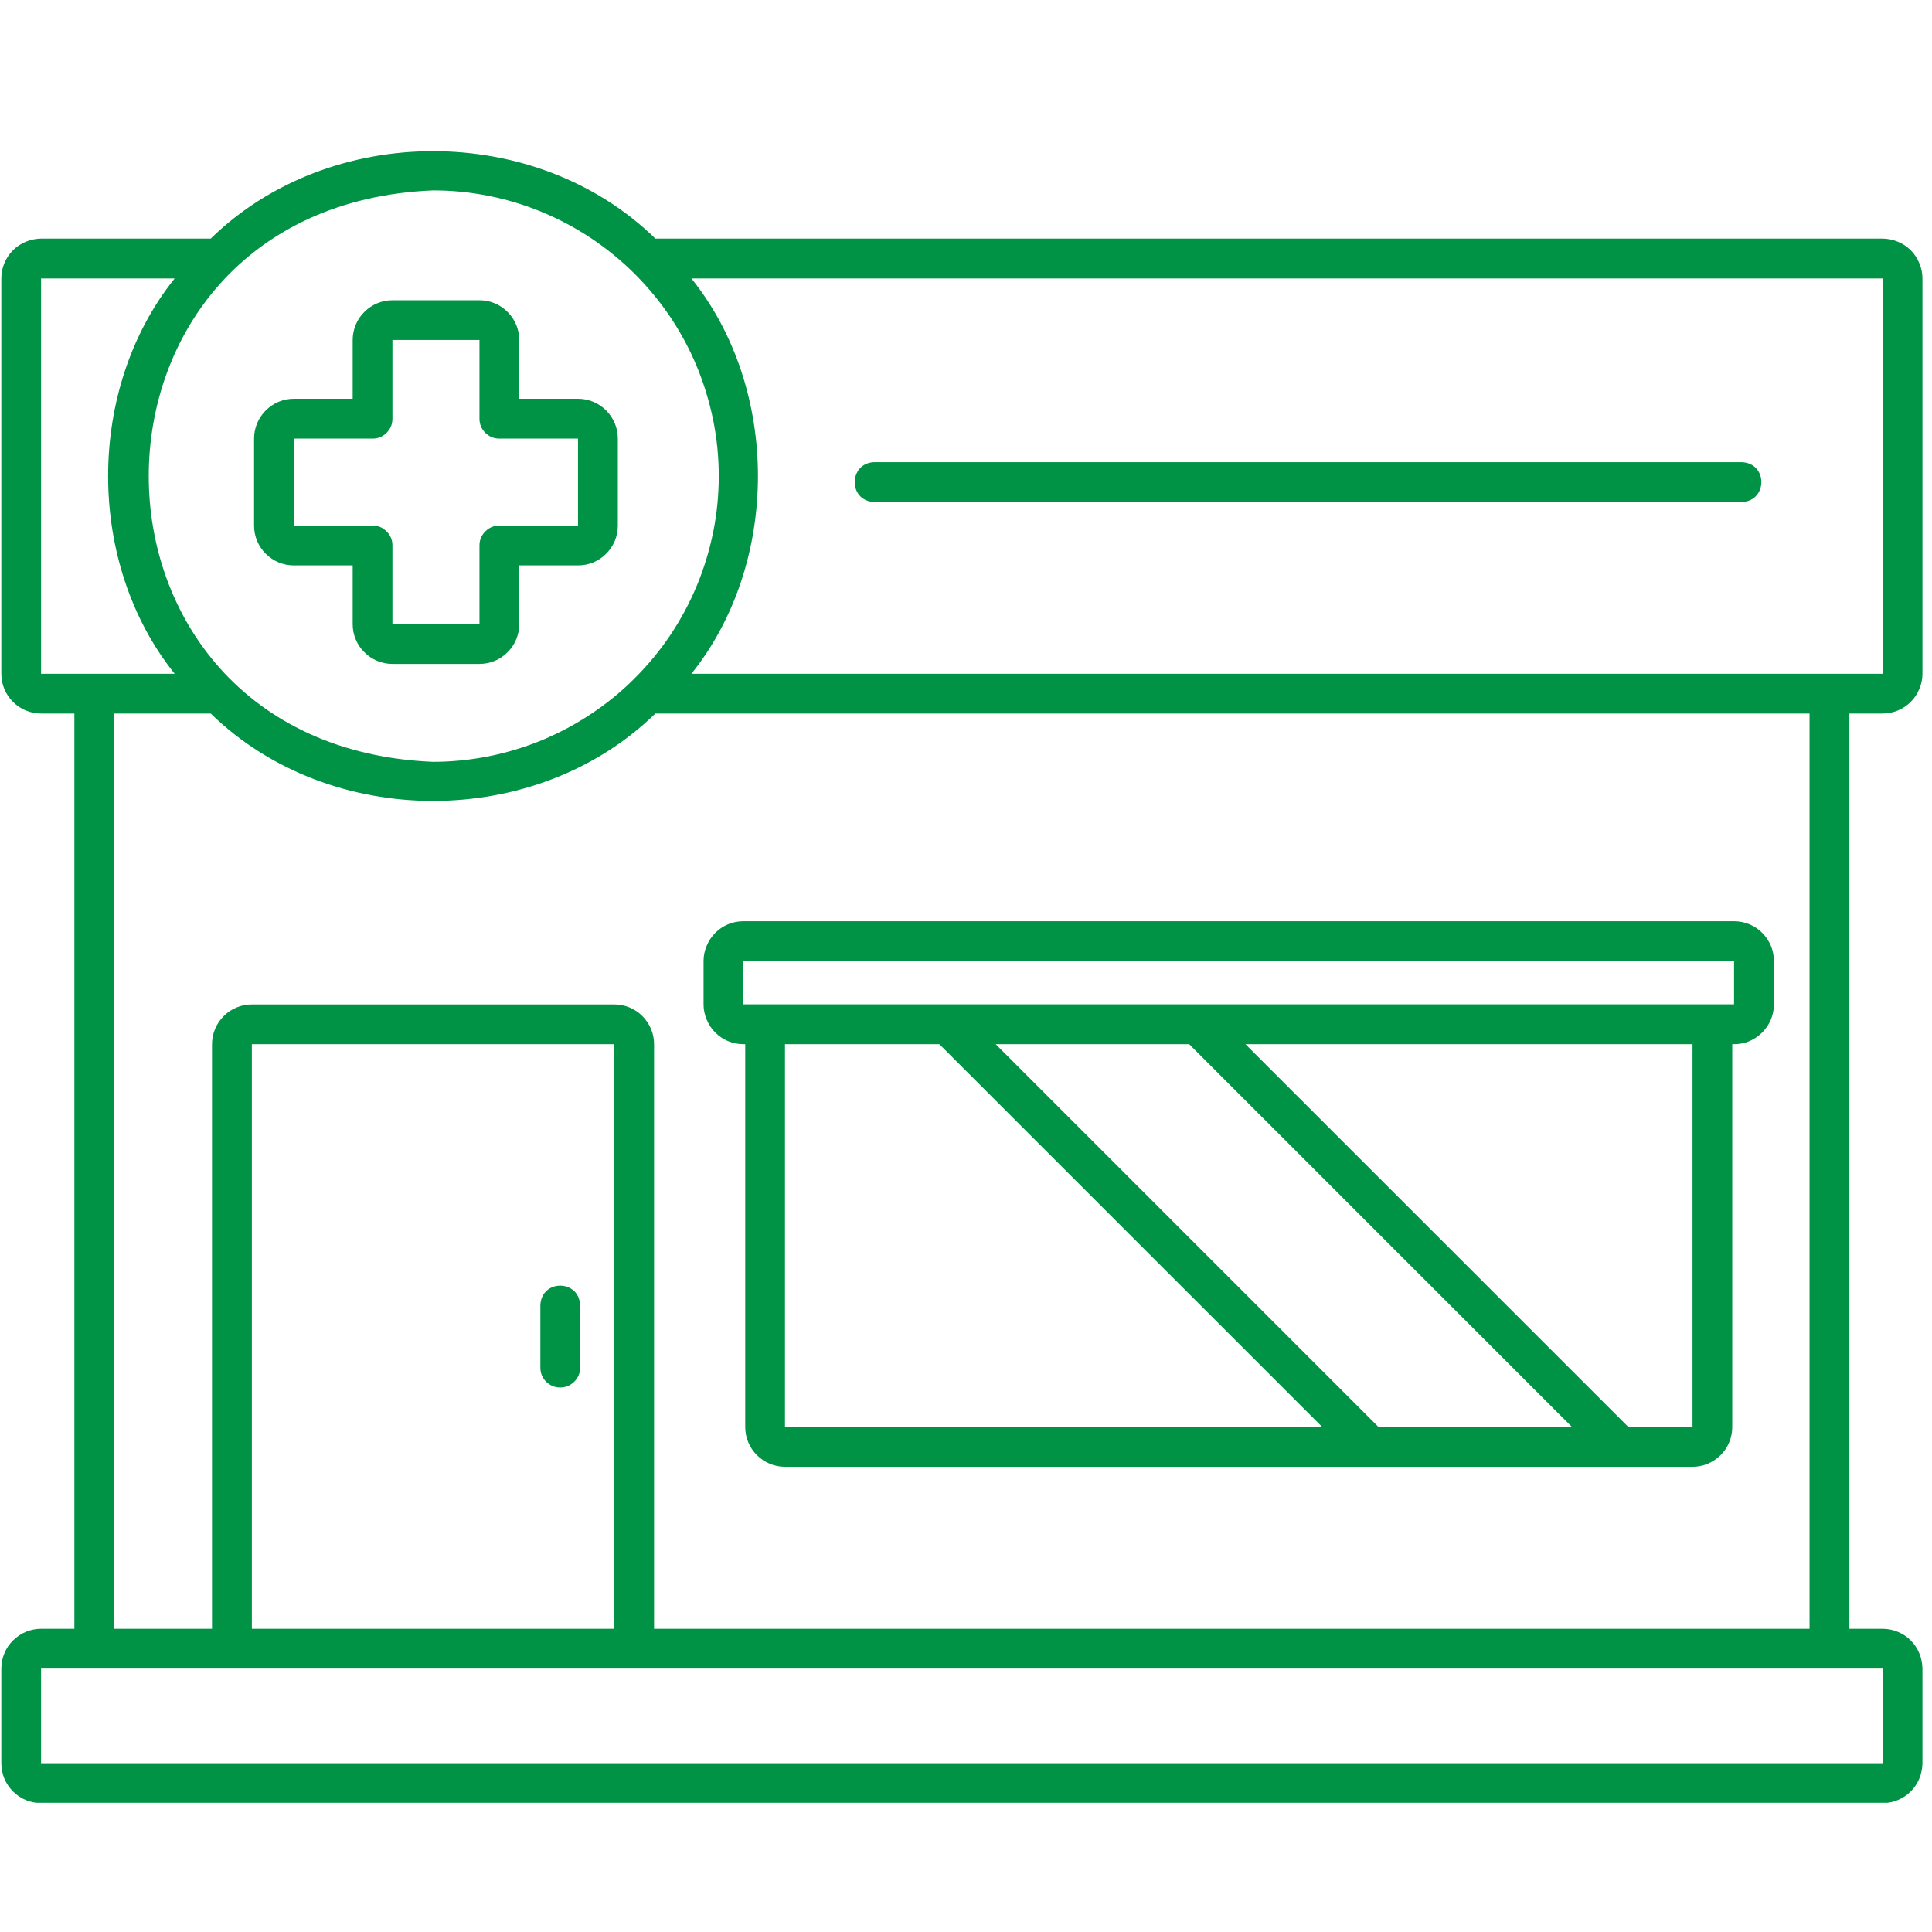 <svg xmlns="http://www.w3.org/2000/svg" xmlns:xlink="http://www.w3.org/1999/xlink" width="100" zoomAndPan="magnify" viewBox="0 0 75 75" height="100" preserveAspectRatio="xMidYMid meet" version="1.2"><defs><clipPath id="fdea6a83eb"><path d="M 0 5 L 75 5 L 75 69.984 L 0 69.984 Z M 0 5 "/></clipPath></defs><g id="e4a8602371"><g clip-rule="nonzero" clip-path="url(#fdea6a83eb)"><path style=" stroke:none;fill-rule:nonzero;fill:#009245;fill-opacity:1;" d="M 73.082 27.699 C 73.289 27.699 73.484 27.66 73.672 27.582 C 73.863 27.504 74.031 27.391 74.176 27.246 C 74.32 27.102 74.43 26.934 74.508 26.746 C 74.59 26.559 74.629 26.359 74.629 26.156 L 74.629 10.809 C 74.629 10.605 74.59 10.406 74.508 10.219 C 74.43 10.027 74.32 9.863 74.176 9.715 C 74.031 9.57 73.863 9.461 73.672 9.383 C 73.484 9.305 73.289 9.266 73.082 9.262 L 25.441 9.262 C 20.805 4.738 12.816 4.738 8.18 9.262 L 1.594 9.262 C 1.391 9.266 1.195 9.305 1.004 9.383 C 0.816 9.461 0.648 9.57 0.504 9.715 C 0.359 9.863 0.246 10.027 0.168 10.219 C 0.09 10.406 0.051 10.605 0.051 10.809 L 0.051 26.156 C 0.051 26.359 0.09 26.559 0.168 26.746 C 0.246 26.934 0.359 27.102 0.504 27.246 C 0.648 27.391 0.816 27.504 1.004 27.582 C 1.195 27.66 1.391 27.699 1.594 27.699 L 2.887 27.699 L 2.887 63.23 L 1.594 63.23 C 1.391 63.23 1.195 63.27 1.004 63.348 C 0.816 63.426 0.648 63.539 0.504 63.684 C 0.359 63.828 0.246 63.992 0.168 64.184 C 0.09 64.371 0.051 64.57 0.051 64.773 L 0.051 68.453 C 0.051 68.656 0.09 68.852 0.168 69.043 C 0.246 69.23 0.359 69.398 0.504 69.543 C 0.648 69.688 0.816 69.801 1.004 69.879 C 1.195 69.957 1.391 69.996 1.594 69.996 L 73.082 69.996 C 73.289 69.996 73.484 69.957 73.672 69.879 C 73.863 69.801 74.031 69.688 74.176 69.543 C 74.32 69.398 74.43 69.23 74.508 69.043 C 74.586 68.852 74.625 68.656 74.629 68.453 L 74.629 64.773 C 74.625 64.57 74.586 64.371 74.508 64.184 C 74.43 63.992 74.32 63.828 74.176 63.684 C 74.031 63.535 73.863 63.426 73.672 63.348 C 73.484 63.27 73.289 63.23 73.082 63.23 L 71.793 63.23 L 71.793 27.699 Z M 73.082 26.156 L 26.84 26.156 C 30.285 21.859 30.285 15.102 26.84 10.809 L 73.082 10.809 Z M 27.902 18.48 C 27.902 19.211 27.832 19.93 27.688 20.645 C 27.543 21.359 27.336 22.051 27.055 22.723 C 26.777 23.398 26.434 24.035 26.031 24.641 C 25.625 25.246 25.164 25.805 24.648 26.32 C 24.137 26.836 23.574 27.297 22.969 27.699 C 22.363 28.105 21.727 28.445 21.055 28.727 C 20.383 29.004 19.688 29.215 18.973 29.359 C 18.258 29.5 17.539 29.574 16.809 29.574 C 2.094 28.965 2.098 7.996 16.809 7.391 C 17.539 7.391 18.258 7.461 18.973 7.605 C 19.688 7.746 20.379 7.957 21.055 8.238 C 21.727 8.516 22.363 8.859 22.969 9.262 C 23.574 9.668 24.137 10.129 24.648 10.641 C 25.164 11.156 25.625 11.719 26.031 12.32 C 26.434 12.926 26.777 13.566 27.055 14.238 C 27.332 14.91 27.543 15.605 27.688 16.32 C 27.832 17.031 27.902 17.754 27.902 18.48 Z M 1.594 10.809 L 6.781 10.809 C 3.336 15.102 3.336 21.863 6.781 26.156 L 1.594 26.156 Z M 23.844 63.23 L 9.777 63.23 L 9.777 40.535 L 23.844 40.535 Z M 73.082 68.449 L 1.594 68.449 L 1.594 64.773 L 3.656 64.773 C 3.652 64.773 71.02 64.773 71.02 64.773 C 71.023 64.773 73.078 64.773 73.082 64.773 Z M 70.246 63.23 L 25.391 63.23 L 25.391 40.535 C 25.391 40.332 25.352 40.133 25.273 39.945 C 25.191 39.754 25.082 39.59 24.938 39.445 C 24.793 39.297 24.625 39.188 24.438 39.109 C 24.246 39.031 24.051 38.992 23.844 38.992 L 9.777 38.992 C 9.57 38.992 9.375 39.031 9.184 39.109 C 8.996 39.188 8.828 39.297 8.684 39.445 C 8.539 39.59 8.43 39.754 8.348 39.945 C 8.27 40.133 8.23 40.332 8.23 40.535 L 8.23 63.23 L 4.43 63.23 L 4.43 27.699 L 8.18 27.699 C 12.82 32.223 20.805 32.223 25.441 27.699 L 70.246 27.699 Z M 70.246 63.23 "/></g><path style=" stroke:none;fill-rule:nonzero;fill:#009245;fill-opacity:1;" d="M 28.859 40.535 L 28.93 40.535 L 28.93 55.395 C 28.93 55.602 28.969 55.797 29.047 55.988 C 29.125 56.176 29.238 56.344 29.383 56.488 C 29.527 56.633 29.691 56.742 29.883 56.824 C 30.07 56.902 30.27 56.941 30.473 56.941 C 38.844 56.941 57.559 56.941 65.703 56.941 C 65.906 56.941 66.105 56.902 66.293 56.824 C 66.484 56.742 66.648 56.633 66.793 56.488 C 66.941 56.344 67.051 56.176 67.129 55.988 C 67.207 55.797 67.246 55.602 67.246 55.395 L 67.246 40.535 C 67.457 40.543 67.664 40.512 67.859 40.438 C 68.055 40.363 68.23 40.254 68.383 40.105 C 68.535 39.961 68.652 39.793 68.738 39.598 C 68.82 39.402 68.863 39.203 68.863 38.992 L 68.863 37.309 C 68.863 37.102 68.824 36.906 68.746 36.715 C 68.664 36.527 68.555 36.359 68.41 36.215 C 68.266 36.07 68.098 35.957 67.91 35.879 C 67.719 35.801 67.523 35.762 67.316 35.762 L 28.859 35.762 C 28.652 35.762 28.457 35.801 28.266 35.879 C 28.078 35.957 27.91 36.07 27.766 36.215 C 27.621 36.359 27.512 36.527 27.434 36.715 C 27.352 36.906 27.312 37.102 27.312 37.309 L 27.312 38.992 C 27.312 39.195 27.352 39.391 27.434 39.582 C 27.512 39.77 27.621 39.938 27.766 40.082 C 27.91 40.227 28.078 40.34 28.266 40.418 C 28.457 40.496 28.652 40.535 28.859 40.535 Z M 53.512 55.395 L 38.652 40.535 L 46.164 40.535 L 61.023 55.395 Z M 30.473 40.535 L 36.465 40.535 L 51.328 55.395 L 30.473 55.395 Z M 65.703 55.395 L 63.211 55.395 L 48.348 40.535 L 65.703 40.535 Z M 28.859 37.305 L 67.316 37.305 L 67.316 38.988 L 28.859 38.988 Z M 28.859 37.305 "/><path style=" stroke:none;fill-rule:nonzero;fill:#009245;fill-opacity:1;" d="M 11.41 21.949 L 13.691 21.949 L 13.691 24.23 C 13.691 24.434 13.73 24.633 13.809 24.82 C 13.887 25.012 13.996 25.176 14.145 25.32 C 14.289 25.465 14.453 25.578 14.645 25.656 C 14.832 25.734 15.031 25.773 15.234 25.773 L 18.613 25.773 C 18.816 25.773 19.016 25.734 19.203 25.656 C 19.391 25.578 19.559 25.465 19.703 25.32 C 19.848 25.176 19.961 25.012 20.039 24.82 C 20.117 24.633 20.156 24.434 20.156 24.23 L 20.156 21.949 L 22.438 21.949 C 22.645 21.949 22.84 21.91 23.031 21.832 C 23.219 21.754 23.387 21.641 23.531 21.496 C 23.676 21.352 23.785 21.184 23.867 20.996 C 23.945 20.805 23.984 20.609 23.984 20.402 L 23.984 17.027 C 23.984 16.82 23.945 16.625 23.867 16.434 C 23.785 16.246 23.676 16.078 23.531 15.934 C 23.387 15.789 23.219 15.676 23.031 15.598 C 22.84 15.52 22.645 15.48 22.438 15.48 L 20.156 15.48 L 20.156 13.199 C 20.156 12.996 20.117 12.797 20.039 12.609 C 19.961 12.418 19.848 12.254 19.703 12.109 C 19.559 11.965 19.391 11.852 19.203 11.773 C 19.016 11.695 18.816 11.656 18.613 11.656 L 15.234 11.656 C 15.031 11.656 14.832 11.695 14.645 11.773 C 14.453 11.852 14.289 11.965 14.145 12.109 C 13.996 12.254 13.887 12.418 13.809 12.609 C 13.73 12.797 13.691 12.996 13.691 13.199 L 13.691 15.48 L 11.41 15.48 C 11.203 15.48 11.008 15.52 10.816 15.598 C 10.629 15.676 10.461 15.789 10.316 15.934 C 10.172 16.078 10.059 16.246 9.98 16.434 C 9.902 16.625 9.863 16.82 9.863 17.027 L 9.863 20.402 C 9.863 20.609 9.902 20.805 9.98 20.996 C 10.059 21.184 10.172 21.352 10.316 21.496 C 10.461 21.641 10.629 21.754 10.816 21.832 C 11.008 21.91 11.203 21.949 11.41 21.949 Z M 11.41 17.027 L 14.461 17.027 C 14.676 17.027 14.859 16.949 15.008 16.801 C 15.16 16.648 15.234 16.469 15.234 16.254 L 15.234 13.199 L 18.613 13.199 L 18.613 16.254 C 18.613 16.469 18.688 16.648 18.84 16.801 C 18.988 16.949 19.172 17.027 19.387 17.027 L 22.438 17.027 L 22.438 20.402 L 19.387 20.402 C 19.172 20.402 18.988 20.48 18.84 20.629 C 18.688 20.781 18.613 20.961 18.613 21.176 L 18.613 24.23 L 15.234 24.23 L 15.234 21.176 C 15.234 20.961 15.16 20.781 15.008 20.629 C 14.859 20.48 14.676 20.402 14.461 20.402 L 11.41 20.402 Z M 11.41 17.027 "/><path style=" stroke:none;fill-rule:nonzero;fill:#009245;fill-opacity:1;" d="M 21.746 53.863 C 21.961 53.863 22.141 53.785 22.293 53.637 C 22.445 53.484 22.52 53.305 22.52 53.09 L 22.52 50.676 C 22.488 49.656 21.008 49.652 20.977 50.676 L 20.977 53.09 C 20.977 53.305 21.051 53.484 21.199 53.637 C 21.352 53.785 21.535 53.863 21.746 53.863 Z M 21.746 53.863 "/><path style=" stroke:none;fill-rule:nonzero;fill:#009245;fill-opacity:1;" d="M 33.945 19.488 L 67.609 19.488 C 68.621 19.461 68.641 17.977 67.609 17.941 L 33.945 17.941 C 32.938 17.969 32.914 19.453 33.945 19.488 Z M 33.945 19.488 "/></g></svg>